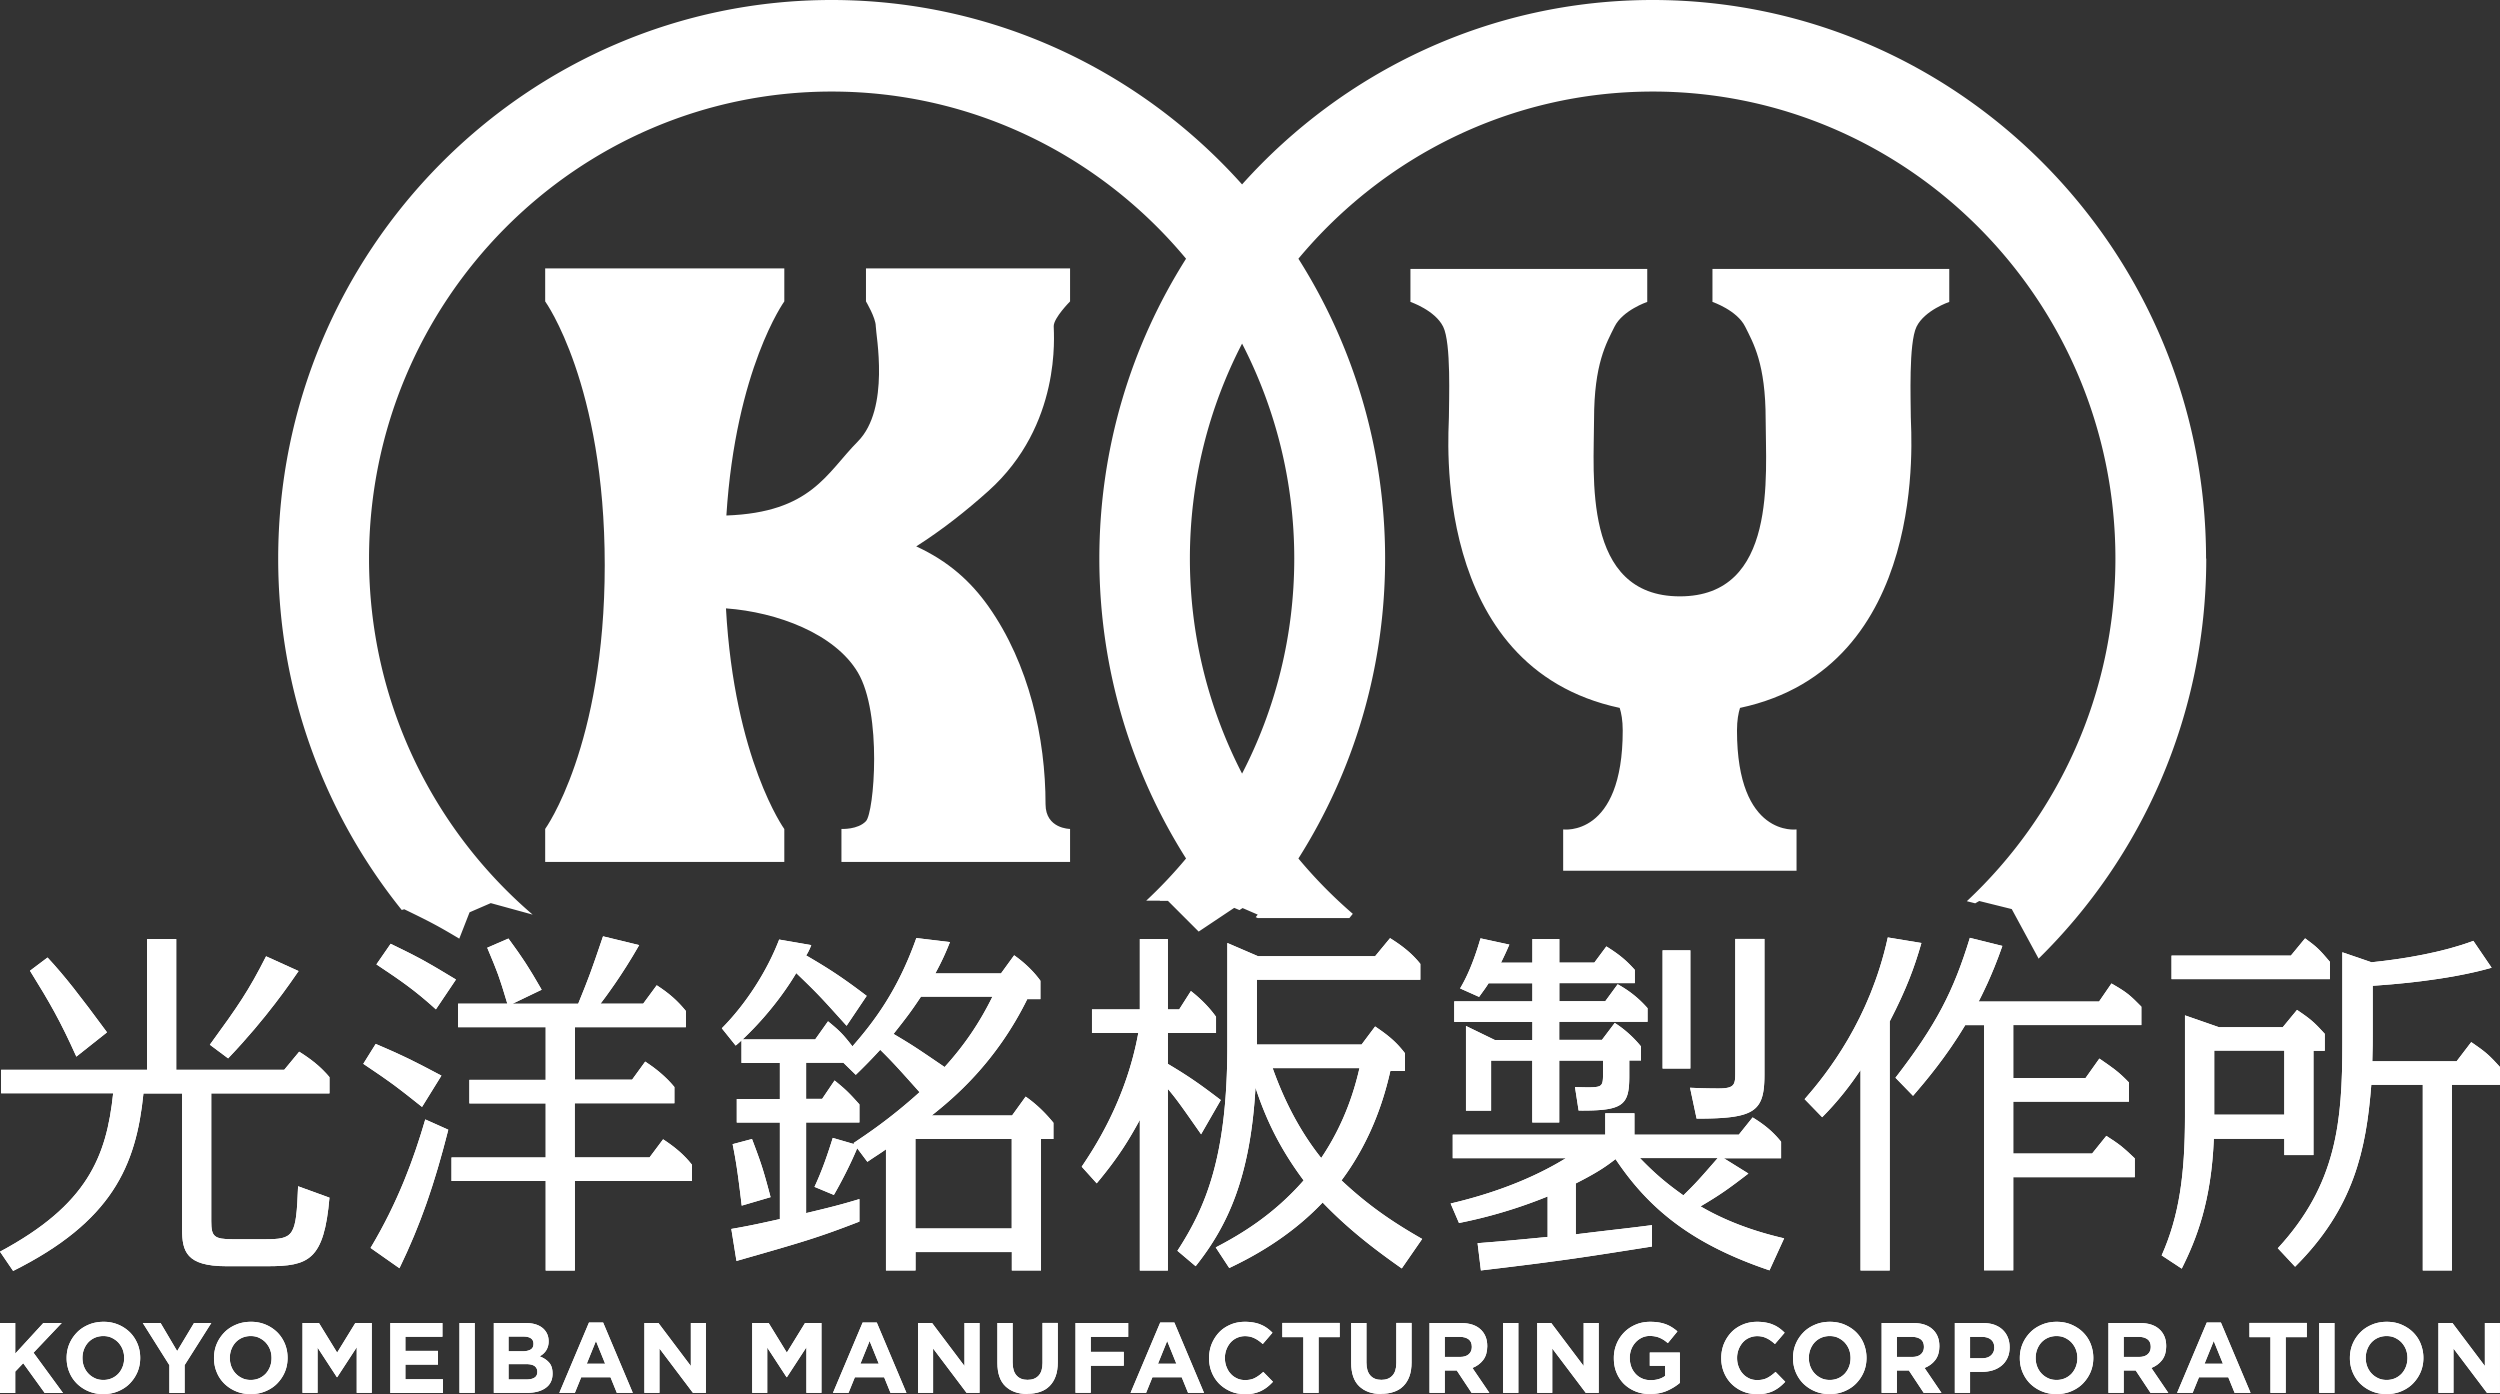 <svg id="_レイヤー_2" xmlns="http://www.w3.org/2000/svg" viewBox="0 0 247.67 138.11"><rect x="0" y="0" width="247.67" height="138.11" fill="#333333" stroke="none"/><defs><style>.cls-1{fill:#fff}</style></defs><g id="_レイヤー_1-2"><path class="cls-1" d="M0 131.07h1.51v3.03l2.78-3.03h1.82l-2.79 2.94L6.24 138H4.43l-2.13-2.95-.79.83V138H0v-6.92Z"/><path class="cls-1" d="M0 131.07h1.51v3.03l2.78-3.03h1.82l-2.79 2.94L6.24 138H4.43l-2.13-2.95-.79.83V138H0v-6.92ZM10.23 138.11a3.655 3.655 0 0 1-2.61-1.04c-.32-.32-.58-.7-.75-1.13-.18-.43-.27-.9-.27-1.39v-.02c0-.49.09-.96.27-1.39.18-.43.44-.81.76-1.14.32-.33.71-.58 1.16-.77.45-.19.94-.28 1.47-.28a3.655 3.655 0 0 1 2.61 1.04c.32.32.57.7.75 1.13s.27.9.27 1.39v.02c0 .5-.09.96-.27 1.39-.18.43-.44.81-.76 1.14-.32.33-.71.58-1.16.77-.45.19-.94.28-1.47.28Zm.02-1.4c.3 0 .58-.06.83-.17.25-.11.47-.27.65-.46.18-.2.32-.43.42-.69.1-.26.15-.54.15-.84v-.02c0-.3-.05-.58-.15-.84-.1-.26-.25-.49-.43-.69-.19-.2-.41-.35-.66-.47-.25-.12-.53-.17-.83-.17s-.59.06-.84.17c-.25.11-.47.27-.65.46-.18.2-.32.43-.42.69-.1.26-.15.54-.15.84v.02c0 .3.05.58.15.84.1.26.25.5.43.69.19.2.4.35.66.47.25.12.53.17.84.17Z"/><path class="cls-1" d="M10.23 138.11a3.655 3.655 0 0 1-2.61-1.04c-.32-.32-.58-.7-.75-1.13-.18-.43-.27-.9-.27-1.39v-.02c0-.49.09-.96.27-1.39.18-.43.44-.81.76-1.14.32-.33.71-.58 1.16-.77.45-.19.94-.28 1.47-.28a3.655 3.655 0 0 1 2.61 1.04c.32.32.57.7.75 1.13s.27.9.27 1.39v.02c0 .5-.09.96-.27 1.39-.18.43-.44.81-.76 1.14-.32.33-.71.58-1.16.77-.45.19-.94.28-1.47.28Zm.02-1.4c.3 0 .58-.06.83-.17.25-.11.47-.27.65-.46.18-.2.32-.43.42-.69.1-.26.15-.54.15-.84v-.02c0-.3-.05-.58-.15-.84-.1-.26-.25-.49-.43-.69-.19-.2-.41-.35-.66-.47-.25-.12-.53-.17-.83-.17s-.59.06-.84.17c-.25.11-.47.27-.65.46-.18.2-.32.43-.42.69-.1.26-.15.54-.15.84v.02c0 .3.05.58.15.84.1.26.25.5.43.69.19.2.4.35.66.47.25.12.53.17.84.17ZM16.79 135.26l-2.64-4.19h1.76l1.64 2.78 1.67-2.78h1.71l-2.64 4.17V138h-1.51v-2.73Z"/><path class="cls-1" d="m16.79 135.26-2.64-4.19h1.76l1.64 2.78 1.67-2.78h1.71l-2.64 4.17V138h-1.51v-2.73ZM24.83 138.11a3.655 3.655 0 0 1-2.61-1.04c-.32-.32-.58-.7-.75-1.13-.18-.43-.27-.9-.27-1.39v-.02c0-.49.09-.96.27-1.39.18-.43.44-.81.76-1.14.32-.33.71-.58 1.16-.77.45-.19.94-.28 1.47-.28a3.655 3.655 0 0 1 2.61 1.04c.32.32.57.7.75 1.13s.27.9.27 1.39v.02c0 .5-.09.96-.27 1.39-.18.43-.44.81-.76 1.14-.32.33-.71.58-1.16.77-.45.19-.94.28-1.47.28Zm.02-1.4c.3 0 .58-.06.83-.17.25-.11.47-.27.65-.46.18-.2.32-.43.42-.69.1-.26.15-.54.15-.84v-.02c0-.3-.05-.58-.15-.84-.1-.26-.25-.49-.43-.69-.19-.2-.41-.35-.66-.47-.25-.12-.53-.17-.83-.17s-.59.06-.84.17c-.25.11-.47.27-.65.46-.18.2-.32.43-.42.69-.1.26-.15.54-.15.84v.02c0 .3.05.58.15.84.1.26.25.5.43.69.19.2.4.35.66.47.25.12.53.17.84.17Z"/><path class="cls-1" d="M24.83 138.11a3.655 3.655 0 0 1-2.61-1.04c-.32-.32-.58-.7-.75-1.13-.18-.43-.27-.9-.27-1.39v-.02c0-.49.09-.96.27-1.39.18-.43.44-.81.76-1.14.32-.33.71-.58 1.16-.77.45-.19.94-.28 1.47-.28a3.655 3.655 0 0 1 2.61 1.04c.32.32.57.7.75 1.13s.27.9.27 1.39v.02c0 .5-.09.96-.27 1.39-.18.43-.44.81-.76 1.14-.32.33-.71.58-1.16.77-.45.19-.94.28-1.47.28Zm.02-1.4c.3 0 .58-.06.83-.17.25-.11.47-.27.65-.46.18-.2.32-.43.42-.69.1-.26.15-.54.15-.84v-.02c0-.3-.05-.58-.15-.84-.1-.26-.25-.49-.43-.69-.19-.2-.41-.35-.66-.47-.25-.12-.53-.17-.83-.17s-.59.06-.84.17c-.25.11-.47.27-.65.46-.18.2-.32.43-.42.69-.1.26-.15.54-.15.84v.02c0 .3.05.58.15.84.1.26.25.5.43.69.19.2.4.35.66.47.25.12.53.17.84.17ZM29.97 131.07h1.63l1.8 2.93 1.8-2.93h1.63v6.92h-1.49v-4.52l-1.93 2.96h-.04l-1.91-2.93v4.49h-1.49v-6.92Z"/><path class="cls-1" d="M29.97 131.07h1.63l1.8 2.93 1.8-2.93h1.63v6.92h-1.49v-4.52l-1.93 2.96h-.04l-1.91-2.93v4.49h-1.49v-6.92ZM38.67 131.07h5.16v1.36h-3.67v1.4h3.23v1.36h-3.23v1.45h3.72V138h-5.21v-6.92Z"/><path class="cls-1" d="M38.67 131.07h5.16v1.36h-3.67v1.4h3.23v1.36h-3.23v1.45h3.72V138h-5.21v-6.92ZM45.52 131.07h1.51v6.92h-1.51v-6.92Z"/><path class="cls-1" d="M45.52 131.07h1.51v6.92h-1.51v-6.92ZM48.91 131.07h3.18c.79 0 1.39.21 1.79.61.31.32.47.71.47 1.18v.02a1.637 1.637 0 0 1-.26.93c-.08.12-.18.23-.28.32-.11.09-.22.17-.35.24.4.15.71.36.94.62.23.26.34.62.34 1.08v.02c0 .32-.06.59-.18.83s-.29.43-.52.59c-.23.16-.5.28-.81.36-.32.08-.67.12-1.05.12h-3.26v-6.92Zm2.86 2.8c.33 0 .6-.06.79-.17.2-.12.29-.3.29-.56v-.02c0-.23-.08-.41-.25-.53s-.42-.18-.73-.18h-1.49v1.46h1.39Zm.4 2.79c.33 0 .59-.06.78-.18.19-.12.28-.31.28-.57v-.02c0-.23-.09-.41-.26-.55-.18-.13-.46-.2-.85-.2h-1.74v1.52h1.79Z"/><path class="cls-1" d="M48.91 131.07h3.18c.79 0 1.39.21 1.79.61.31.32.47.71.47 1.18v.02a1.637 1.637 0 0 1-.26.93c-.08.12-.18.23-.28.32-.11.09-.22.17-.35.24.4.15.71.36.94.62.23.26.34.62.34 1.08v.02c0 .32-.06.59-.18.83s-.29.43-.52.59c-.23.16-.5.28-.81.36-.32.08-.67.12-1.05.12h-3.26v-6.92Zm2.86 2.8c.33 0 .6-.06.79-.17.2-.12.29-.3.29-.56v-.02c0-.23-.08-.41-.25-.53s-.42-.18-.73-.18h-1.49v1.46h1.39Zm.4 2.79c.33 0 .59-.06.78-.18.19-.12.28-.31.28-.57v-.02c0-.23-.09-.41-.26-.55-.18-.13-.46-.2-.85-.2h-1.74v1.52h1.79ZM58.36 131.02h1.39l2.94 6.97h-1.58l-.63-1.55h-2.9l-.63 1.55h-1.54l2.94-6.97Zm1.59 4.08-.91-2.25-.91 2.25h1.82Z"/><path class="cls-1" d="M58.36 131.02h1.39l2.94 6.97h-1.58l-.63-1.55h-2.9l-.63 1.55h-1.54l2.94-6.97Zm1.59 4.08-.91-2.25-.91 2.25h1.82ZM63.84 131.07h1.39l3.21 4.26v-4.26h1.49v6.92h-1.28l-3.32-4.4v4.4h-1.49v-6.92Z"/><path class="cls-1" d="M63.84 131.07h1.39l3.21 4.26v-4.26h1.49v6.92h-1.28l-3.32-4.4v4.4h-1.49v-6.92ZM74.52 131.07h1.63l1.8 2.93 1.8-2.93h1.63v6.92h-1.49v-4.52l-1.93 2.96h-.04l-1.91-2.93v4.49h-1.49v-6.92Z"/><path class="cls-1" d="M74.52 131.07h1.63l1.8 2.93 1.8-2.93h1.63v6.92h-1.49v-4.52l-1.93 2.96h-.04l-1.91-2.93v4.49h-1.49v-6.92ZM85.47 131.02h1.39l2.94 6.97h-1.58l-.63-1.55h-2.9l-.63 1.55h-1.54l2.94-6.97Zm1.59 4.08-.91-2.25-.91 2.25h1.82Z"/><path class="cls-1" d="M85.47 131.02h1.39l2.94 6.97h-1.58l-.63-1.55h-2.9l-.63 1.55h-1.54l2.94-6.97Zm1.59 4.08-.91-2.25-.91 2.25h1.82ZM90.95 131.07h1.39l3.21 4.26v-4.26h1.49v6.92h-1.28l-3.32-4.4v4.4h-1.49v-6.92Z"/><path class="cls-1" d="M90.95 131.07h1.39l3.21 4.26v-4.26h1.49v6.92h-1.28l-3.32-4.4v4.4h-1.49v-6.92ZM101.78 138.1c-.92 0-1.65-.26-2.18-.77-.53-.51-.79-1.28-.79-2.3v-3.96h1.51v3.92c0 .57.13.99.39 1.28.26.29.62.43 1.09.43s.83-.14 1.09-.42c.26-.28.39-.69.39-1.25v-3.97h1.51v3.91c0 .53-.07.99-.21 1.37-.14.39-.34.71-.6.97-.26.26-.58.46-.95.58-.37.13-.79.19-1.24.19Z"/><path class="cls-1" d="M101.78 138.1c-.92 0-1.65-.26-2.18-.77-.53-.51-.79-1.28-.79-2.3v-3.96h1.51v3.92c0 .57.13.99.39 1.28.26.29.62.43 1.09.43s.83-.14 1.09-.42c.26-.28.39-.69.39-1.25v-3.97h1.51v3.91c0 .53-.07.99-.21 1.37-.14.39-.34.71-.6.97-.26.26-.58.46-.95.58-.37.13-.79.19-1.24.19ZM106.55 131.07h5.22v1.37h-3.71v1.49h3.27v1.37h-3.27v2.68h-1.51v-6.92Z"/><path class="cls-1" d="M106.55 131.07h5.22v1.37h-3.71v1.49h3.27v1.37h-3.27v2.68h-1.51v-6.92ZM114.95 131.02h1.39l2.94 6.97h-1.58l-.63-1.55h-2.9l-.63 1.55H112l2.94-6.97Zm1.59 4.08-.91-2.25-.91 2.25h1.82Z"/><path class="cls-1" d="M114.95 131.02h1.39l2.94 6.97h-1.58l-.63-1.55h-2.9l-.63 1.55H112l2.94-6.97Zm1.59 4.08-.91-2.25-.91 2.25h1.82ZM123.29 138.11c-.5 0-.97-.09-1.4-.28s-.8-.44-1.12-.76c-.31-.32-.56-.7-.73-1.13-.18-.44-.26-.9-.26-1.39v-.02c0-.49.09-.96.26-1.39.18-.43.42-.81.73-1.14.31-.33.69-.58 1.13-.77.44-.19.92-.28 1.45-.28.32 0 .61.03.88.08s.5.12.72.22c.22.09.42.21.6.34.18.13.35.28.51.44l-.96 1.12c-.27-.24-.54-.44-.82-.57-.28-.14-.59-.21-.94-.21-.29 0-.55.06-.8.17-.24.11-.46.27-.63.46a2.32 2.32 0 0 0-.56 1.53v.02c0 .3.05.58.15.84.1.26.23.5.41.69.17.2.38.35.63.47s.51.17.81.17c.39 0 .72-.07.99-.22.27-.14.54-.34.81-.59l.96.98c-.18.19-.36.36-.55.51-.19.15-.4.28-.62.39-.23.11-.47.19-.74.25s-.57.08-.9.08Z"/><path class="cls-1" d="M123.29 138.11c-.5 0-.97-.09-1.4-.28s-.8-.44-1.12-.76c-.31-.32-.56-.7-.73-1.13-.18-.44-.26-.9-.26-1.39v-.02c0-.49.09-.96.26-1.39.18-.43.42-.81.73-1.14.31-.33.69-.58 1.13-.77.44-.19.92-.28 1.45-.28.32 0 .61.03.88.08s.5.12.72.22c.22.09.42.21.6.34.18.13.35.28.51.44l-.96 1.12c-.27-.24-.54-.44-.82-.57-.28-.14-.59-.21-.94-.21-.29 0-.55.06-.8.17-.24.11-.46.27-.63.46a2.32 2.32 0 0 0-.56 1.53v.02c0 .3.05.58.15.84.1.26.23.5.41.69.17.2.38.35.63.47s.51.17.81.17c.39 0 .72-.07.99-.22.27-.14.54-.34.81-.59l.96.98c-.18.19-.36.36-.55.51-.19.15-.4.28-.62.39-.23.11-.47.19-.74.25s-.57.08-.9.08ZM129.13 132.47h-2.09v-1.41h5.68v1.41h-2.09v5.52h-1.51v-5.52Z"/><path class="cls-1" d="M129.13 132.47h-2.09v-1.41h5.68v1.41h-2.09v5.52h-1.51v-5.52ZM136.83 138.1c-.92 0-1.65-.26-2.18-.77s-.79-1.28-.79-2.3v-3.96h1.51v3.92c0 .57.13.99.39 1.28.26.29.62.43 1.09.43s.83-.14 1.09-.42c.26-.28.39-.69.39-1.25v-3.97h1.51v3.91c0 .53-.07.99-.21 1.37-.14.39-.34.71-.6.97-.26.26-.58.46-.95.58-.37.13-.79.19-1.24.19Z"/><path class="cls-1" d="M136.83 138.1c-.92 0-1.65-.26-2.18-.77s-.79-1.28-.79-2.3v-3.96h1.51v3.92c0 .57.13.99.39 1.28.26.29.62.43 1.09.43s.83-.14 1.09-.42c.26-.28.39-.69.39-1.25v-3.97h1.51v3.91c0 .53-.07.99-.21 1.37-.14.39-.34.71-.6.97-.26.26-.58.46-.95.58-.37.13-.79.19-1.24.19ZM141.61 131.07h3.14c.87 0 1.54.23 2 .7.39.4.59.92.59 1.58v.02c0 .56-.14 1.02-.41 1.37-.27.35-.63.61-1.06.78l1.68 2.47h-1.76l-1.47-2.22h-1.19v2.22h-1.51v-6.92Zm3.04 3.36c.37 0 .66-.09.86-.27.2-.18.3-.42.3-.71v-.02c0-.33-.1-.58-.31-.74-.21-.16-.5-.25-.87-.25h-1.5v1.99h1.53Z"/><path class="cls-1" d="M141.61 131.07h3.14c.87 0 1.54.23 2 .7.39.4.59.92.59 1.58v.02c0 .56-.14 1.02-.41 1.37-.27.35-.63.61-1.06.78l1.68 2.47h-1.76l-1.47-2.22h-1.19v2.22h-1.51v-6.92Zm3.04 3.36c.37 0 .66-.09.86-.27.2-.18.3-.42.3-.71v-.02c0-.33-.1-.58-.31-.74-.21-.16-.5-.25-.87-.25h-1.5v1.99h1.53ZM148.91 131.07h1.51v6.92h-1.51v-6.92Z"/><path class="cls-1" d="M148.91 131.07h1.51v6.92h-1.51v-6.92ZM152.29 131.07h1.39l3.21 4.26v-4.26h1.49v6.92h-1.28l-3.32-4.4v4.4h-1.49v-6.92Z"/><path class="cls-1" d="M152.29 131.07h1.39l3.21 4.26v-4.26h1.49v6.92h-1.28l-3.32-4.4v4.4h-1.49v-6.92ZM163.49 138.11c-.54 0-1.02-.09-1.47-.27-.44-.18-.82-.43-1.14-.74a3.36 3.36 0 0 1-.74-1.13c-.18-.43-.26-.91-.26-1.42v-.02a3.587 3.587 0 0 1 1.02-2.53c.32-.33.7-.58 1.14-.77.44-.19.92-.28 1.44-.28.31 0 .59.02.84.06.25.04.48.1.7.18s.42.18.61.3.37.25.55.41l-.95 1.16c-.13-.11-.26-.21-.39-.3-.13-.08-.27-.16-.41-.22-.14-.06-.29-.11-.46-.14a2.92 2.92 0 0 0-.54-.05c-.27 0-.53.06-.77.17-.24.12-.45.27-.63.47s-.32.42-.42.68c-.1.26-.15.54-.15.84v.02c0 .32.05.61.15.88s.25.5.43.7c.19.2.4.35.66.46.25.11.53.16.84.16.56 0 1.04-.14 1.42-.42v-1h-1.52v-1.32h2.98V137c-.35.3-.77.56-1.26.78-.49.21-1.04.32-1.67.32Z"/><path class="cls-1" d="M163.49 138.11c-.54 0-1.02-.09-1.47-.27-.44-.18-.82-.43-1.14-.74a3.36 3.36 0 0 1-.74-1.13c-.18-.43-.26-.91-.26-1.42v-.02a3.587 3.587 0 0 1 1.02-2.53c.32-.33.7-.58 1.14-.77.44-.19.92-.28 1.44-.28.31 0 .59.02.84.06.25.04.48.1.7.18s.42.18.61.3.37.25.55.41l-.95 1.16c-.13-.11-.26-.21-.39-.3-.13-.08-.27-.16-.41-.22-.14-.06-.29-.11-.46-.14a2.92 2.92 0 0 0-.54-.05c-.27 0-.53.06-.77.17-.24.12-.45.27-.63.47s-.32.42-.42.68c-.1.26-.15.54-.15.84v.02c0 .32.05.61.15.88s.25.5.43.7c.19.2.4.35.66.46.25.11.53.16.84.16.56 0 1.04-.14 1.42-.42v-1h-1.52v-1.32h2.98V137c-.35.3-.77.56-1.26.78-.49.21-1.04.32-1.67.32ZM174.03 138.11c-.5 0-.97-.09-1.4-.28-.43-.18-.8-.44-1.12-.76-.31-.32-.56-.7-.73-1.13-.18-.44-.26-.9-.26-1.39v-.02c0-.49.09-.96.26-1.39.18-.43.42-.81.73-1.14.31-.33.69-.58 1.13-.77.44-.19.92-.28 1.45-.28.32 0 .61.03.88.08s.5.12.72.22c.22.09.42.21.6.34.18.13.35.28.51.44l-.96 1.12c-.27-.24-.54-.44-.82-.57-.28-.14-.59-.21-.94-.21-.29 0-.55.06-.8.17s-.46.27-.63.46a2.32 2.32 0 0 0-.56 1.53v.02c0 .3.05.58.15.84.1.26.23.5.41.69.17.2.38.35.63.47.24.12.51.17.81.17.39 0 .72-.07 1-.22.27-.14.54-.34.81-.59l.96.98c-.18.19-.36.36-.55.51s-.4.28-.62.39-.47.19-.74.25-.57.08-.9.08Z"/><path class="cls-1" d="M174.03 138.11c-.5 0-.97-.09-1.4-.28-.43-.18-.8-.44-1.12-.76-.31-.32-.56-.7-.73-1.13-.18-.44-.26-.9-.26-1.39v-.02c0-.49.09-.96.26-1.39.18-.43.42-.81.73-1.14.31-.33.69-.58 1.13-.77.44-.19.92-.28 1.45-.28.32 0 .61.03.88.08s.5.12.72.22c.22.09.42.21.6.34.18.13.35.28.51.44l-.96 1.12c-.27-.24-.54-.44-.82-.57-.28-.14-.59-.21-.94-.21-.29 0-.55.06-.8.17s-.46.27-.63.46a2.32 2.32 0 0 0-.56 1.53v.02c0 .3.05.58.15.84.1.26.23.5.41.69.17.2.38.35.63.47.24.12.51.17.81.17.39 0 .72-.07 1-.22.27-.14.54-.34.81-.59l.96.98c-.18.19-.36.36-.55.51s-.4.28-.62.39-.47.19-.74.25-.57.08-.9.08ZM181.26 138.11a3.655 3.655 0 0 1-2.61-1.04c-.32-.32-.57-.7-.75-1.13s-.27-.9-.27-1.39v-.02c0-.49.09-.96.27-1.39.18-.43.44-.81.76-1.14.32-.33.71-.58 1.16-.77.45-.19.94-.28 1.46-.28s1.02.09 1.46.28c.44.19.83.44 1.15.76.32.32.58.7.75 1.13s.27.9.27 1.39v.02c0 .5-.09.96-.27 1.39-.18.43-.44.81-.76 1.14-.32.33-.71.58-1.16.77-.45.19-.94.28-1.46.28Zm.02-1.4c.3 0 .58-.06.83-.17s.47-.27.65-.46c.18-.2.32-.43.42-.69.1-.26.15-.54.15-.84v-.02c0-.3-.05-.58-.15-.84-.1-.26-.25-.49-.43-.69-.19-.2-.41-.35-.66-.47s-.53-.17-.83-.17-.59.06-.84.17c-.25.11-.47.27-.65.46-.18.2-.32.43-.42.69-.1.26-.15.54-.15.84v.02c0 .3.05.58.15.84.1.26.25.5.43.69.19.2.4.35.66.47.25.12.53.17.84.17Z"/><path class="cls-1" d="M181.26 138.11a3.655 3.655 0 0 1-2.61-1.04c-.32-.32-.57-.7-.75-1.13s-.27-.9-.27-1.39v-.02c0-.49.09-.96.27-1.39.18-.43.44-.81.76-1.14.32-.33.71-.58 1.16-.77.45-.19.94-.28 1.46-.28s1.02.09 1.46.28c.44.19.83.44 1.15.76.32.32.58.7.75 1.13s.27.9.27 1.39v.02c0 .5-.09.96-.27 1.39-.18.43-.44.81-.76 1.14-.32.33-.71.58-1.16.77-.45.19-.94.28-1.46.28Zm.02-1.4c.3 0 .58-.06.83-.17s.47-.27.65-.46c.18-.2.32-.43.42-.69.1-.26.15-.54.15-.84v-.02c0-.3-.05-.58-.15-.84-.1-.26-.25-.49-.43-.69-.19-.2-.41-.35-.66-.47s-.53-.17-.83-.17-.59.06-.84.17c-.25.11-.47.27-.65.46-.18.2-.32.43-.42.69-.1.26-.15.54-.15.84v.02c0 .3.05.58.15.84.1.26.25.5.43.69.19.2.4.35.66.47.25.12.53.17.84.17ZM186.4 131.07h3.14c.87 0 1.54.23 2 .7.39.4.59.92.59 1.58v.02c0 .56-.14 1.02-.41 1.37-.27.35-.63.61-1.06.78l1.68 2.47h-1.76l-1.47-2.22h-1.19v2.22h-1.51v-6.92Zm3.04 3.36c.37 0 .66-.09.86-.27.2-.18.3-.42.3-.71v-.02c0-.33-.1-.58-.31-.74-.21-.16-.5-.25-.87-.25h-1.5v1.99h1.53Z"/><path class="cls-1" d="M186.4 131.07h3.14c.87 0 1.54.23 2 .7.39.4.59.92.59 1.58v.02c0 .56-.14 1.02-.41 1.37-.27.35-.63.61-1.06.78l1.68 2.47h-1.76l-1.47-2.22h-1.19v2.22h-1.51v-6.92Zm3.04 3.36c.37 0 .66-.09.86-.27.2-.18.3-.42.3-.71v-.02c0-.33-.1-.58-.31-.74-.21-.16-.5-.25-.87-.25h-1.5v1.99h1.53ZM193.67 131.07h2.8c.41 0 .78.06 1.1.17.32.12.6.28.82.49.22.21.4.46.52.76.12.29.18.62.18.97v.02c0 .4-.07.75-.22 1.06-.14.3-.34.56-.59.76-.25.2-.54.36-.88.46-.34.1-.7.15-1.08.15h-1.15v2.08h-1.51v-6.92Zm2.71 3.49c.38 0 .67-.1.88-.3.21-.2.31-.45.31-.75v-.02c0-.34-.11-.6-.33-.78-.22-.18-.52-.27-.9-.27h-1.17v2.12h1.2Z"/><path class="cls-1" d="M193.67 131.07h2.8c.41 0 .78.06 1.1.17.32.12.6.28.82.49.22.21.4.46.52.76.12.29.18.62.18.97v.02c0 .4-.07.75-.22 1.06-.14.3-.34.56-.59.76-.25.2-.54.36-.88.46-.34.1-.7.15-1.08.15h-1.15v2.08h-1.51v-6.92Zm2.71 3.49c.38 0 .67-.1.88-.3.21-.2.31-.45.31-.75v-.02c0-.34-.11-.6-.33-.78-.22-.18-.52-.27-.9-.27h-1.17v2.12h1.2ZM203.73 138.11a3.655 3.655 0 0 1-2.61-1.04c-.32-.32-.57-.7-.75-1.13s-.27-.9-.27-1.39v-.02c0-.49.09-.96.27-1.39.18-.43.44-.81.76-1.14.32-.33.71-.58 1.16-.77.45-.19.94-.28 1.46-.28s1.02.09 1.46.28c.44.19.83.44 1.15.76.32.32.58.7.75 1.13s.27.9.27 1.39v.02c0 .5-.09.96-.27 1.39-.18.43-.44.81-.76 1.14-.32.33-.71.58-1.16.77-.45.19-.94.28-1.46.28Zm.02-1.4c.3 0 .58-.06.83-.17s.47-.27.65-.46c.18-.2.32-.43.42-.69.1-.26.15-.54.15-.84v-.02c0-.3-.05-.58-.15-.84-.1-.26-.25-.49-.43-.69-.19-.2-.41-.35-.66-.47s-.53-.17-.83-.17-.59.06-.84.17c-.25.11-.47.27-.65.46-.18.2-.32.43-.42.69-.1.26-.15.54-.15.84v.02c0 .3.05.58.15.84.1.26.25.5.43.69.19.2.4.35.66.47.25.12.53.17.84.17Z"/><path class="cls-1" d="M203.73 138.11a3.655 3.655 0 0 1-2.61-1.04c-.32-.32-.57-.7-.75-1.13s-.27-.9-.27-1.39v-.02c0-.49.09-.96.27-1.39.18-.43.44-.81.76-1.14.32-.33.71-.58 1.16-.77.45-.19.94-.28 1.46-.28s1.02.09 1.46.28c.44.19.83.44 1.15.76.32.32.58.7.75 1.13s.27.9.27 1.39v.02c0 .5-.09.96-.27 1.39-.18.43-.44.81-.76 1.14-.32.33-.71.58-1.16.77-.45.19-.94.28-1.46.28Zm.02-1.4c.3 0 .58-.06.83-.17s.47-.27.65-.46c.18-.2.32-.43.42-.69.1-.26.15-.54.15-.84v-.02c0-.3-.05-.58-.15-.84-.1-.26-.25-.49-.43-.69-.19-.2-.41-.35-.66-.47s-.53-.17-.83-.17-.59.06-.84.17c-.25.11-.47.27-.65.46-.18.2-.32.43-.42.69-.1.26-.15.54-.15.84v.02c0 .3.05.58.15.84.1.26.25.5.43.69.19.2.4.35.66.47.25.12.53.17.84.17ZM208.87 131.07h3.14c.87 0 1.54.23 2 .7.39.4.59.92.59 1.58v.02c0 .56-.14 1.02-.41 1.37-.27.35-.63.61-1.06.78l1.68 2.47h-1.76l-1.47-2.22h-1.19v2.22h-1.51v-6.92Zm3.04 3.36c.37 0 .66-.09.86-.27.2-.18.3-.42.3-.71v-.02c0-.33-.1-.58-.31-.74-.21-.16-.5-.25-.87-.25h-1.5v1.99h1.53Z"/><path class="cls-1" d="M208.87 131.07h3.14c.87 0 1.54.23 2 .7.39.4.59.92.59 1.58v.02c0 .56-.14 1.02-.41 1.37-.27.35-.63.61-1.06.78l1.68 2.47h-1.76l-1.47-2.22h-1.19v2.22h-1.51v-6.92Zm3.04 3.36c.37 0 .66-.09.86-.27.2-.18.3-.42.3-.71v-.02c0-.33-.1-.58-.31-.74-.21-.16-.5-.25-.87-.25h-1.5v1.99h1.53ZM218.63 131.02h1.39l2.94 6.97h-1.58l-.63-1.55h-2.9l-.63 1.55h-1.54l2.94-6.97Zm1.59 4.08-.91-2.25-.91 2.25h1.82Z"/><path class="cls-1" d="M218.63 131.02h1.39l2.94 6.97h-1.58l-.63-1.55h-2.9l-.63 1.55h-1.54l2.94-6.97Zm1.59 4.08-.91-2.25-.91 2.25h1.82ZM224.94 132.47h-2.09v-1.41h5.68v1.41h-2.09v5.52h-1.51v-5.52Z"/><path class="cls-1" d="M224.94 132.47h-2.09v-1.41h5.68v1.41h-2.09v5.52h-1.51v-5.52ZM229.76 131.07h1.51v6.92h-1.51v-6.92Z"/><path class="cls-1" d="M229.76 131.07h1.51v6.92h-1.51v-6.92ZM236.43 138.11a3.655 3.655 0 0 1-2.61-1.04c-.32-.32-.57-.7-.75-1.13s-.27-.9-.27-1.39v-.02c0-.49.09-.96.27-1.39.18-.43.44-.81.76-1.14.32-.33.71-.58 1.16-.77.45-.19.94-.28 1.46-.28s1.02.09 1.46.28c.44.19.83.44 1.15.76.32.32.58.7.75 1.13s.27.9.27 1.39v.02c0 .5-.09.96-.27 1.39-.18.43-.44.81-.76 1.14-.32.33-.71.58-1.16.77-.45.19-.94.28-1.46.28Zm.02-1.4c.3 0 .58-.06.83-.17s.47-.27.65-.46c.18-.2.32-.43.42-.69.1-.26.15-.54.15-.84v-.02c0-.3-.05-.58-.15-.84-.1-.26-.25-.49-.43-.69-.19-.2-.41-.35-.66-.47s-.53-.17-.83-.17-.59.06-.84.17c-.25.11-.47.27-.65.46-.18.2-.32.43-.42.69-.1.26-.15.54-.15.84v.02c0 .3.05.58.15.84.1.26.25.5.43.69.19.2.4.35.66.47.25.12.53.17.84.17Z"/><path class="cls-1" d="M236.43 138.11a3.655 3.655 0 0 1-2.61-1.04c-.32-.32-.57-.7-.75-1.13s-.27-.9-.27-1.39v-.02c0-.49.09-.96.27-1.39.18-.43.44-.81.76-1.14.32-.33.71-.58 1.16-.77.45-.19.94-.28 1.46-.28s1.02.09 1.46.28c.44.19.83.44 1.15.76.32.32.58.7.75 1.13s.27.9.27 1.39v.02c0 .5-.09.96-.27 1.39-.18.43-.44.81-.76 1.14-.32.33-.71.58-1.16.77-.45.19-.94.28-1.46.28Zm.02-1.4c.3 0 .58-.06.83-.17s.47-.27.65-.46c.18-.2.32-.43.42-.69.1-.26.15-.54.15-.84v-.02c0-.3-.05-.58-.15-.84-.1-.26-.25-.49-.43-.69-.19-.2-.41-.35-.66-.47s-.53-.17-.83-.17-.59.06-.84.17c-.25.11-.47.27-.65.46-.18.2-.32.43-.42.69-.1.26-.15.54-.15.84v.02c0 .3.05.58.15.84.1.26.25.5.43.69.19.2.4.35.66.47.25.12.53.17.84.17ZM241.57 131.07h1.39l3.21 4.26v-4.26h1.49v6.92h-1.28l-3.32-4.4v4.4h-1.49v-6.92Z"/><path class="cls-1" d="M241.57 131.07h1.39l3.21 4.26v-4.26h1.49v6.92h-1.28l-3.32-4.4v4.4h-1.49v-6.92ZM77.7 82.13s-4.95-6.87-5.78-21.86c5.09.37 10.79 2.52 13.06 6.34 2.43 4.08 1.62 13.88.81 14.74-.81.86-2.43.77-2.43.77v3.27h22.65v-3.27s-2.43 0-2.43-2.45c0-6.53-1.62-13.88-5.66-19.6-1.74-2.45-3.92-4.45-7.15-5.94 2.54-1.62 4.92-3.49 7.15-5.49 7.28-6.53 6.47-15.51 6.47-16.33s1.62-2.45 1.62-2.45v-3.27H85.79v3.27s.97 1.63.97 2.45 1.45 8.17-1.78 11.43c-3.11 3.14-4.61 7.03-13.02 7.33.93-14.54 5.74-21.21 5.74-21.21v-3.27H54.01v3.27s5.9 8.17 5.9 26.13-5.9 26.13-5.9 26.13v3.27H77.7v-3.27ZM142.97 32.36c.81 1.63.57 7.35.57 8.98 0 1.49-1.96 24.76 16.92 28.79.16.51.3 1.23.3 2.24 0 10.61-5.9 9.8-5.9 9.8v4.09h23.12v-4.09s-5.9.82-5.9-9.8c0-1.01.14-1.73.3-2.24 18.88-4.03 16.92-27.3 16.92-28.79 0-1.63-.23-7.35.57-8.98.81-1.63 3.24-2.45 3.24-2.45v-3.27h-23.46v3.27s2.43.82 3.24 2.45c.81 1.63 2.03 3.67 2.03 9.19s1.2 17.53-8.5 17.53-8.5-12.02-8.5-17.53 1.22-7.55 2.03-9.19c.81-1.63 3.24-2.45 3.24-2.45v-3.27h-23.46v3.27s2.43.82 3.24 2.45ZM28.16 105.98l1.48-1.79c1.23.77 2.17 1.53 3 2.52v1.61H20.93v12.66c0 1.5.25 1.79 2.13 1.79h3.14c2.93 0 3.14-.25 3.33-5.25l3.11 1.13c-.54 6.2-2.06 6.79-6.15 6.79h-4.08c-3.98 0-4.37-1.5-4.37-3.65v-13.46h-3.83c-.72 7.19-3.14 12.7-12.91 17.58L0 124c8.64-4.63 10.55-9.38 11.21-15.69H.11v-2.33h14.46V93.03h2.89v12.95h10.7Zm-20.6-1.31c-1.59-3.54-2.64-5.36-4.59-8.5l1.74-1.31c1.7 1.82 3.25 3.83 5.89 7.41l-3.04 2.41Zm13.23-1.17c2.82-3.87 3.83-5.33 5.57-8.76l3.22 1.46c-.76 1.09-3.11 4.6-6.98 8.65l-1.81-1.35Z"/><path class="cls-1" d="m28.16 105.98 1.48-1.79c1.23.77 2.17 1.53 3 2.52v1.61H20.93v12.66c0 1.5.25 1.79 2.13 1.79h3.14c2.93 0 3.14-.25 3.33-5.25l3.11 1.13c-.54 6.2-2.06 6.79-6.15 6.79h-4.08c-3.98 0-4.37-1.5-4.37-3.65v-13.46h-3.83c-.72 7.19-3.14 12.7-12.91 17.58L0 124c8.64-4.63 10.55-9.38 11.21-15.69H.11v-2.33h14.46V93.03h2.89v12.95h10.7Zm-20.6-1.31c-1.59-3.54-2.64-5.36-4.59-8.5l1.74-1.31c1.7 1.82 3.25 3.83 5.89 7.41l-3.04 2.41Zm13.23-1.17c2.82-3.87 3.83-5.33 5.57-8.76l3.22 1.46c-.76 1.09-3.11 4.6-6.98 8.65l-1.81-1.35ZM41.81 109.66c-2.57-2.04-2.93-2.33-5.82-4.27l1.23-1.97c2.82 1.2 3.8 1.71 6.51 3.14l-1.92 3.1Zm2.6 2.26c-1.37 5.4-2.75 9.41-4.84 13.72l-2.86-2.01c2.75-4.6 4.3-8.9 5.42-12.73l2.28 1.02Zm-1.23-11.93c-2.1-1.9-3.43-2.81-5.89-4.45l1.41-2.04c2.86 1.39 3.33 1.64 6.47 3.54L43.18 100Zm13.77 6.97h5.67l1.3-1.79c1.01.66 2.06 1.5 2.89 2.52v1.61h-9.87v5.36h7.41l1.34-1.79c1.12.73 2.06 1.5 2.86 2.52V117h-11.6v8.87h-2.89V117h-9.33v-2.33h9.33v-5.36H46.5v-2.33h7.56v-5.22h-8.68v-2.33h4.88c-.83-2.77-.94-3.03-1.99-5.54l2.1-.91c1.41 1.93 1.95 2.74 3.29 5.07l-2.89 1.39h6.51c1.08-2.66 1.27-3.17 2.46-6.68l3.58.87c-1.7 2.99-3.43 5.29-3.83 5.8h4.23l1.34-1.82c1.23.8 2.06 1.53 2.89 2.55v1.6H56.96v5.22Z"/><path class="cls-1" d="M41.81 109.66c-2.57-2.04-2.93-2.33-5.82-4.27l1.23-1.97c2.82 1.2 3.8 1.71 6.51 3.14l-1.92 3.1Zm2.6 2.26c-1.37 5.4-2.75 9.41-4.84 13.72l-2.86-2.01c2.75-4.6 4.3-8.9 5.42-12.73l2.28 1.02Zm-1.23-11.93c-2.1-1.9-3.43-2.81-5.89-4.45l1.41-2.04c2.86 1.39 3.33 1.64 6.47 3.54L43.18 100Zm13.77 6.97h5.67l1.3-1.79c1.01.66 2.06 1.5 2.89 2.52v1.61h-9.87v5.36h7.41l1.34-1.79c1.12.73 2.06 1.5 2.86 2.52V117h-11.6v8.87h-2.89V117h-9.33v-2.33h9.33v-5.36H46.5v-2.33h7.56v-5.22h-8.68v-2.33h4.88c-.83-2.77-.94-3.03-1.99-5.54l2.1-.91c1.41 1.93 1.95 2.74 3.29 5.07l-2.89 1.39h6.51c1.08-2.66 1.27-3.17 2.46-6.68l3.58.87c-1.7 2.99-3.43 5.29-3.83 5.8h4.23l1.34-1.82c1.23.8 2.06 1.53 2.89 2.55v1.6H56.96v5.22ZM100.27 110.5l1.34-1.86c1.05.73 1.95 1.61 2.75 2.59v1.61h-1.23v13.02h-2.89v-1.82H90.7v1.82h-2.93v-12c-.61.44-.94.62-1.84 1.24l-1.01-1.35c-.65 1.57-1.59 3.39-2.31 4.63l-1.92-.8c.83-1.79 1.34-3.36 1.81-4.85l2.13.62-.07-.11c1.41-.95 3.62-2.41 6.54-5.04-1.92-2.15-2.64-2.96-3.9-4.2a52.54 52.54 0 0 1-2.42 2.48l-1.23-1.2h-3.69v3.58h1.59l1.23-1.82c1.16.95 1.41 1.2 2.46 2.37v1.79h-5.28v8.98c2.31-.55 3.47-.84 5.28-1.39v2.23c-4.16 1.61-5.57 2.01-12.18 3.9l-.51-3.17c1.66-.29 2.53-.47 4.81-.98v-9.56h-4.27v-2.33h4.27v-3.58h-3.8v-2.23c-.11.11-.43.4-.58.51l-1.37-1.71c2.46-2.48 4.52-5.76 5.68-8.79l3.18.55c-.14.37-.33.77-.51 1.02 2.39 1.39 3.69 2.26 6 4.01l-1.99 2.96c-2.53-2.81-2.82-3.14-4.99-5.22-.43.73-2.21 3.65-5.31 6.57h7.19l1.27-1.79c1.16.95 1.45 1.24 2.42 2.48 2.13-2.44 4.48-5.51 6.33-10.73l3.33.4c-.54 1.35-.9 2.08-1.45 3.1h6.51l1.3-1.79c.98.69 1.92 1.57 2.6 2.52v1.82h-1.3c-3.11 6.31-7.3 9.81-9.47 11.53h7.99Zm-26.79 8.94c-.43-3.65-.61-4.63-.9-6.09l1.92-.51c.9 2.37 1.12 3.03 1.84 5.76l-2.86.84Zm17.75-20.69c-.9 1.35-1.3 1.9-2.71 3.68 1.84 1.09 2.17 1.31 5.06 3.28 1.92-2.12 3.43-4.31 4.74-6.97h-7.08Zm-.54 14.08v8.87h9.54v-8.87h-9.54Z"/><path class="cls-1" d="m100.27 110.5 1.34-1.86c1.05.73 1.95 1.61 2.75 2.59v1.61h-1.23v13.02h-2.89v-1.82H90.7v1.82h-2.93v-12c-.61.44-.94.62-1.84 1.24l-1.01-1.35c-.65 1.57-1.59 3.39-2.31 4.63l-1.92-.8c.83-1.79 1.34-3.36 1.81-4.85l2.13.62-.07-.11c1.41-.95 3.62-2.41 6.54-5.04-1.92-2.15-2.64-2.96-3.9-4.2a52.54 52.54 0 0 1-2.42 2.48l-1.23-1.2h-3.69v3.58h1.59l1.23-1.82c1.16.95 1.41 1.2 2.46 2.37v1.79h-5.28v8.98c2.31-.55 3.47-.84 5.28-1.39v2.23c-4.16 1.61-5.57 2.01-12.18 3.9l-.51-3.17c1.66-.29 2.53-.47 4.81-.98v-9.56h-4.27v-2.33h4.27v-3.58h-3.8v-2.23c-.11.11-.43.4-.58.51l-1.37-1.71c2.46-2.48 4.52-5.76 5.68-8.79l3.18.55c-.14.37-.33.77-.51 1.02 2.39 1.39 3.69 2.26 6 4.01l-1.99 2.96c-2.53-2.81-2.82-3.14-4.99-5.22-.43.73-2.21 3.65-5.31 6.57h7.19l1.27-1.79c1.16.95 1.45 1.24 2.42 2.48 2.13-2.44 4.48-5.51 6.33-10.73l3.33.4c-.54 1.35-.9 2.08-1.45 3.1h6.51l1.3-1.79c.98.69 1.92 1.57 2.6 2.52v1.82h-1.3c-3.11 6.31-7.3 9.81-9.47 11.53h7.99Zm-26.79 8.94c-.43-3.65-.61-4.63-.9-6.09l1.92-.51c.9 2.37 1.12 3.03 1.84 5.76l-2.86.84Zm17.75-20.69c-.9 1.35-1.3 1.9-2.71 3.68 1.84 1.09 2.17 1.31 5.06 3.28 1.92-2.12 3.43-4.31 4.74-6.97h-7.08Zm-.54 14.08v8.87h9.54v-8.87h-9.54ZM107.17 115.57c1.08-1.61 4.37-6.46 5.6-13.24h-4.59V100h4.74v-6.97h2.78V100h1.12l1.16-1.82c.47.37 1.55 1.24 2.49 2.55v1.61h-4.77v3.06c2.21 1.31 3.36 2.15 5.24 3.58l-1.95 3.39c-1.81-2.59-2.42-3.47-3.29-4.49v17.99h-2.78v-14.92c-1.08 1.97-2.1 3.68-4.27 6.28l-1.48-1.64Zm9.47 8.35c2.82-4.34 4.95-9.34 4.95-20.32V93.42l3.04 1.31h11.6l1.48-1.79c1.05.66 2.1 1.42 3 2.55v1.57h-16.19v6.42h10.37l1.34-1.79c1.3.88 2.1 1.53 2.96 2.66v1.75h-1.45c-.51 2.23-1.66 6.57-4.84 10.84 2.6 2.44 4.99 4.09 7.99 5.8l-2.02 2.92c-2.49-1.75-5.21-3.79-7.84-6.53-3.36 3.54-7.19 5.51-9.25 6.49l-1.34-2.04c2.46-1.28 5.71-3.21 8.71-6.64-2.42-3.25-3.76-6.13-4.77-9.19-.51 8.83-2.71 13.64-5.93 17.69l-1.81-1.53Zm9.44-18.1c.83 2.33 2.28 5.73 4.81 8.9 2.49-3.68 3.4-7.22 3.79-8.9h-8.6Z"/><path class="cls-1" d="M107.17 115.57c1.08-1.61 4.37-6.46 5.6-13.24h-4.59V100h4.74v-6.97h2.78V100h1.12l1.16-1.82c.47.37 1.55 1.24 2.49 2.55v1.61h-4.77v3.06c2.21 1.31 3.36 2.15 5.24 3.58l-1.95 3.39c-1.81-2.59-2.42-3.47-3.29-4.49v17.99h-2.78v-14.92c-1.08 1.97-2.1 3.68-4.27 6.28l-1.48-1.64Zm9.47 8.35c2.82-4.34 4.95-9.34 4.95-20.32V93.42l3.04 1.31h11.6l1.48-1.79c1.05.66 2.1 1.42 3 2.55v1.57h-16.19v6.42h10.37l1.34-1.79c1.3.88 2.1 1.53 2.96 2.66v1.75h-1.45c-.51 2.23-1.66 6.57-4.84 10.84 2.6 2.44 4.99 4.09 7.99 5.8l-2.02 2.92c-2.49-1.75-5.21-3.79-7.84-6.53-3.36 3.54-7.19 5.51-9.25 6.49l-1.34-2.04c2.46-1.28 5.71-3.21 8.71-6.64-2.42-3.25-3.76-6.13-4.77-9.19-.51 8.83-2.71 13.64-5.93 17.69l-1.81-1.53Zm9.44-18.1c.83 2.33 2.28 5.73 4.81 8.9 2.49-3.68 3.4-7.22 3.79-8.9h-8.6ZM170.75 114.73l2.46 1.53c-1.95 1.5-2.82 2.12-4.74 3.25 3.36 1.97 6.76 2.81 8.28 3.17l-1.45 3.17c-7.55-2.55-11.89-5.98-15.25-11.02-.87.66-1.63 1.24-3.94 2.41v5.04c4.52-.55 5.02-.58 7.55-.91v2.12c-6.47 1.02-8.67 1.39-16.95 2.37l-.33-2.7c2.71-.22 3.14-.25 6.94-.62v-4.01a48.36 48.36 0 0 1-8.78 2.63l-.83-1.93c5.46-1.28 9.11-3.07 11.42-4.49h-11.21v-2.33h15.11v-2.12h2.89v2.12h10.34l1.37-1.71c1.19.73 2.02 1.42 2.82 2.41v1.64h-5.71Zm-18.94-19.37v-2.33h2.67v2.33h3.47l1.19-1.6c1.16.73 1.92 1.31 2.82 2.33v1.31h-7.48v1.79h4.55l1.23-1.68c1.12.62 2.06 1.35 2.96 2.37v1.35h-8.75v1.79h4.23l1.27-1.68c1.08.69 1.95 1.53 2.6 2.33v1.39h-1.16v1.57c0 2.88-.61 3.43-5.02 3.39l-.36-2.33c1.19.04 1.63.04 2.02 0 .76-.07.76-.4.76-1.53v-1.09h-4.34v6.13h-2.67v-6.13h-4.08v4.96h-2.49v-8.39l2.86 1.39h3.72v-1.79h-7.74V99.2h7.74v-1.79h-4.34c-.29.47-.47.69-.94 1.35l-1.88-.84c.54-.91 1.27-2.37 2.02-4.96l2.86.62c-.29.66-.47 1.06-.83 1.79h3.11Zm10.66 19.37c1.55 1.61 2.75 2.59 4.3 3.69 1.26-1.24 1.52-1.53 3.4-3.69h-7.7Zm4.99-8.87h-2.75V94.15h2.75v11.71Zm7.34.62c0 3.68-.98 4.34-6.72 4.34l-.65-3.06c.83.04 1.74.07 2.82.07 1.66 0 1.66-.4 1.66-1.71v-13.1h2.89v13.46Z"/><path class="cls-1" d="m170.75 114.73 2.46 1.53c-1.95 1.5-2.82 2.12-4.74 3.25 3.36 1.97 6.76 2.81 8.28 3.17l-1.45 3.17c-7.55-2.55-11.89-5.98-15.25-11.02-.87.66-1.63 1.24-3.94 2.41v5.04c4.52-.55 5.02-.58 7.55-.91v2.12c-6.47 1.02-8.67 1.39-16.95 2.37l-.33-2.7c2.71-.22 3.14-.25 6.94-.62v-4.01a48.36 48.36 0 0 1-8.78 2.63l-.83-1.93c5.46-1.28 9.11-3.07 11.42-4.49h-11.21v-2.33h15.11v-2.12h2.89v2.12h10.34l1.37-1.71c1.19.73 2.02 1.42 2.82 2.41v1.64h-5.71Zm-18.94-19.37v-2.33h2.67v2.33h3.47l1.19-1.6c1.16.73 1.92 1.31 2.82 2.33v1.31h-7.48v1.79h4.55l1.23-1.68c1.12.62 2.06 1.35 2.96 2.37v1.35h-8.75v1.79h4.23l1.27-1.68c1.08.69 1.95 1.53 2.6 2.33v1.39h-1.16v1.57c0 2.88-.61 3.43-5.02 3.39l-.36-2.33c1.19.04 1.63.04 2.02 0 .76-.07.76-.4.76-1.53v-1.09h-4.34v6.13h-2.67v-6.13h-4.08v4.96h-2.49v-8.39l2.86 1.39h3.72v-1.79h-7.74V99.2h7.74v-1.79h-4.34c-.29.47-.47.69-.94 1.35l-1.88-.84c.54-.91 1.27-2.37 2.02-4.96l2.86.62c-.29.66-.47 1.06-.83 1.79h3.11Zm10.66 19.37c1.55 1.61 2.75 2.59 4.3 3.69 1.26-1.24 1.52-1.53 3.4-3.69h-7.7Zm4.99-8.87h-2.75V94.15h2.75v11.71Zm7.34.62c0 3.68-.98 4.34-6.72 4.34l-.65-3.06c.83.04 1.74.07 2.82.07 1.66 0 1.66-.4 1.66-1.71v-13.1h2.89v13.46ZM187.21 125.86h-2.89v-19.85c-1.01 1.5-2.21 3.07-3.8 4.67l-1.74-1.79c2.24-2.55 6.47-7.92 8.24-16.02l3.33.55c-.69 2.41-1.48 4.56-3.14 7.77v24.66Zm9.36-24.3h-1.88c-1.88 3.14-3.94 5.58-5.17 7l-1.74-1.79c4.05-5.25 5.75-8.57 7.37-13.86l3.22.8c-1.05 3.03-2.13 5.07-2.35 5.51h11.93l1.23-1.79c1.52.88 1.81 1.13 2.96 2.3v1.82h-12.69v5.25h7.16l1.37-1.93c1.37.95 1.88 1.28 2.93 2.37v1.9h-11.46v5.14h7.81l1.41-1.75c1.3.84 1.55 1.02 2.82 2.23v1.86h-12.04v9.23h-2.89v-24.3Z"/><path class="cls-1" d="M187.21 125.86h-2.89v-19.85c-1.01 1.5-2.21 3.07-3.8 4.67l-1.74-1.79c2.24-2.55 6.47-7.92 8.24-16.02l3.33.55c-.69 2.41-1.48 4.56-3.14 7.77v24.66Zm9.36-24.3h-1.88c-1.88 3.14-3.94 5.58-5.17 7l-1.74-1.79c4.05-5.25 5.75-8.57 7.37-13.86l3.22.8c-1.05 3.03-2.13 5.07-2.35 5.51h11.93l1.23-1.79c1.52.88 1.81 1.13 2.96 2.3v1.82h-12.69v5.25h7.16l1.37-1.93c1.37.95 1.88 1.28 2.93 2.37v1.9h-11.46v5.14h7.81l1.41-1.75c1.3.84 1.55 1.02 2.82 2.23v1.86h-12.04v9.23h-2.89v-24.3ZM219.32 112.8c-.25 6.28-1.74 10-3.18 12.88l-1.99-1.31c1.74-3.9 2.31-8.03 2.31-13.75v-10.03l3.36 1.17h6.33l1.41-1.71c1.3.88 1.66 1.17 2.75 2.37v1.68h-1.12v10.33h-2.89v-1.61h-6.98Zm7.63-18.13 1.41-1.71c1.19.87 1.41 1.09 2.46 2.33V97h-15.69v-2.33h11.82Zm-7.59 9.41v6.35h6.94v-6.35h-6.94Zm6.29 19.59c5.86-6.35 6.4-12.55 6.4-20.32v-9.01l2.89.99c3.25-.33 7.08-.99 10.09-2.12l1.81 2.66c-4.45 1.28-10.16 1.68-11.78 1.79v4.67c0 1.17 0 1.2-.04 2.81h8.35l1.45-1.9c1.45.99 1.77 1.28 2.86 2.48v1.75h-4.77v18.39h-2.89v-18.39h-5.1c-.51 6.46-1.73 12.22-7.55 18.02l-1.7-1.82Z"/><path class="cls-1" d="M219.32 112.8c-.25 6.28-1.74 10-3.18 12.88l-1.99-1.31c1.74-3.9 2.31-8.03 2.31-13.75v-10.03l3.36 1.17h6.33l1.41-1.71c1.3.88 1.66 1.17 2.75 2.37v1.68h-1.12v10.33h-2.89v-1.61h-6.98Zm7.63-18.13 1.41-1.71c1.19.87 1.41 1.09 2.46 2.33V97h-15.69v-2.33h11.82Zm-7.59 9.41v6.35h6.94v-6.35h-6.94Zm6.29 19.59c5.86-6.35 6.4-12.55 6.4-20.32v-9.01l2.89.99c3.25-.33 7.08-.99 10.09-2.12l1.81 2.66c-4.45 1.28-10.16 1.68-11.78 1.79v4.67c0 1.17 0 1.2-.04 2.81h8.35l1.45-1.9c1.45.99 1.77 1.28 2.86 2.48v1.75h-4.77v18.39h-2.89v-18.39h-5.1c-.51 6.46-1.73 12.22-7.55 18.02l-1.7-1.82ZM218.55 55.34C218.55 24.82 193.96 0 163.72 0c-16.12 0-30.63 7.06-40.67 18.27C113.02 7.06 98.5 0 82.39 0 52.16 0 27.56 24.83 27.56 55.34c0 13.18 4.59 25.3 12.24 34.81l.25-.07c2.52 1.22 3.31 1.63 5.45 2.91l1.02-2.61 2.1-.91 4.15 1.14c-9.91-8.49-16.21-21.15-16.21-35.27 0-25.51 20.56-46.27 45.84-46.27 14.08 0 26.69 6.44 35.1 16.56-5.44 8.59-8.59 18.79-8.59 29.71s3.15 21.12 8.59 29.71a45.921 45.921 0 0 1-3.95 4.18h1.35l.02.02h.79l3.04 3.04 2.68-1.79.84-.56.52.22.31-.2 1.5.65-.2.25.2.09h9.08l.34-.42a46.5 46.5 0 0 1-5.39-5.48c5.44-8.59 8.59-18.79 8.59-29.71s-3.15-21.12-8.59-29.71c8.42-10.11 21.03-16.56 35.1-16.56 25.28 0 45.84 20.76 45.84 46.27 0 13.4-5.68 25.48-14.72 33.94l.83.21.4-.23 3.22.8 2.65 4.89s0 .03-.01.04c10.25-10.06 16.63-24.11 16.63-39.65Zm-95.5 21.3c-3.29-6.38-5.17-13.62-5.17-21.3s1.87-14.92 5.17-21.3c3.29 6.38 5.17 13.62 5.17 21.3s-1.87 14.92-5.17 21.3Z"/></g></svg>